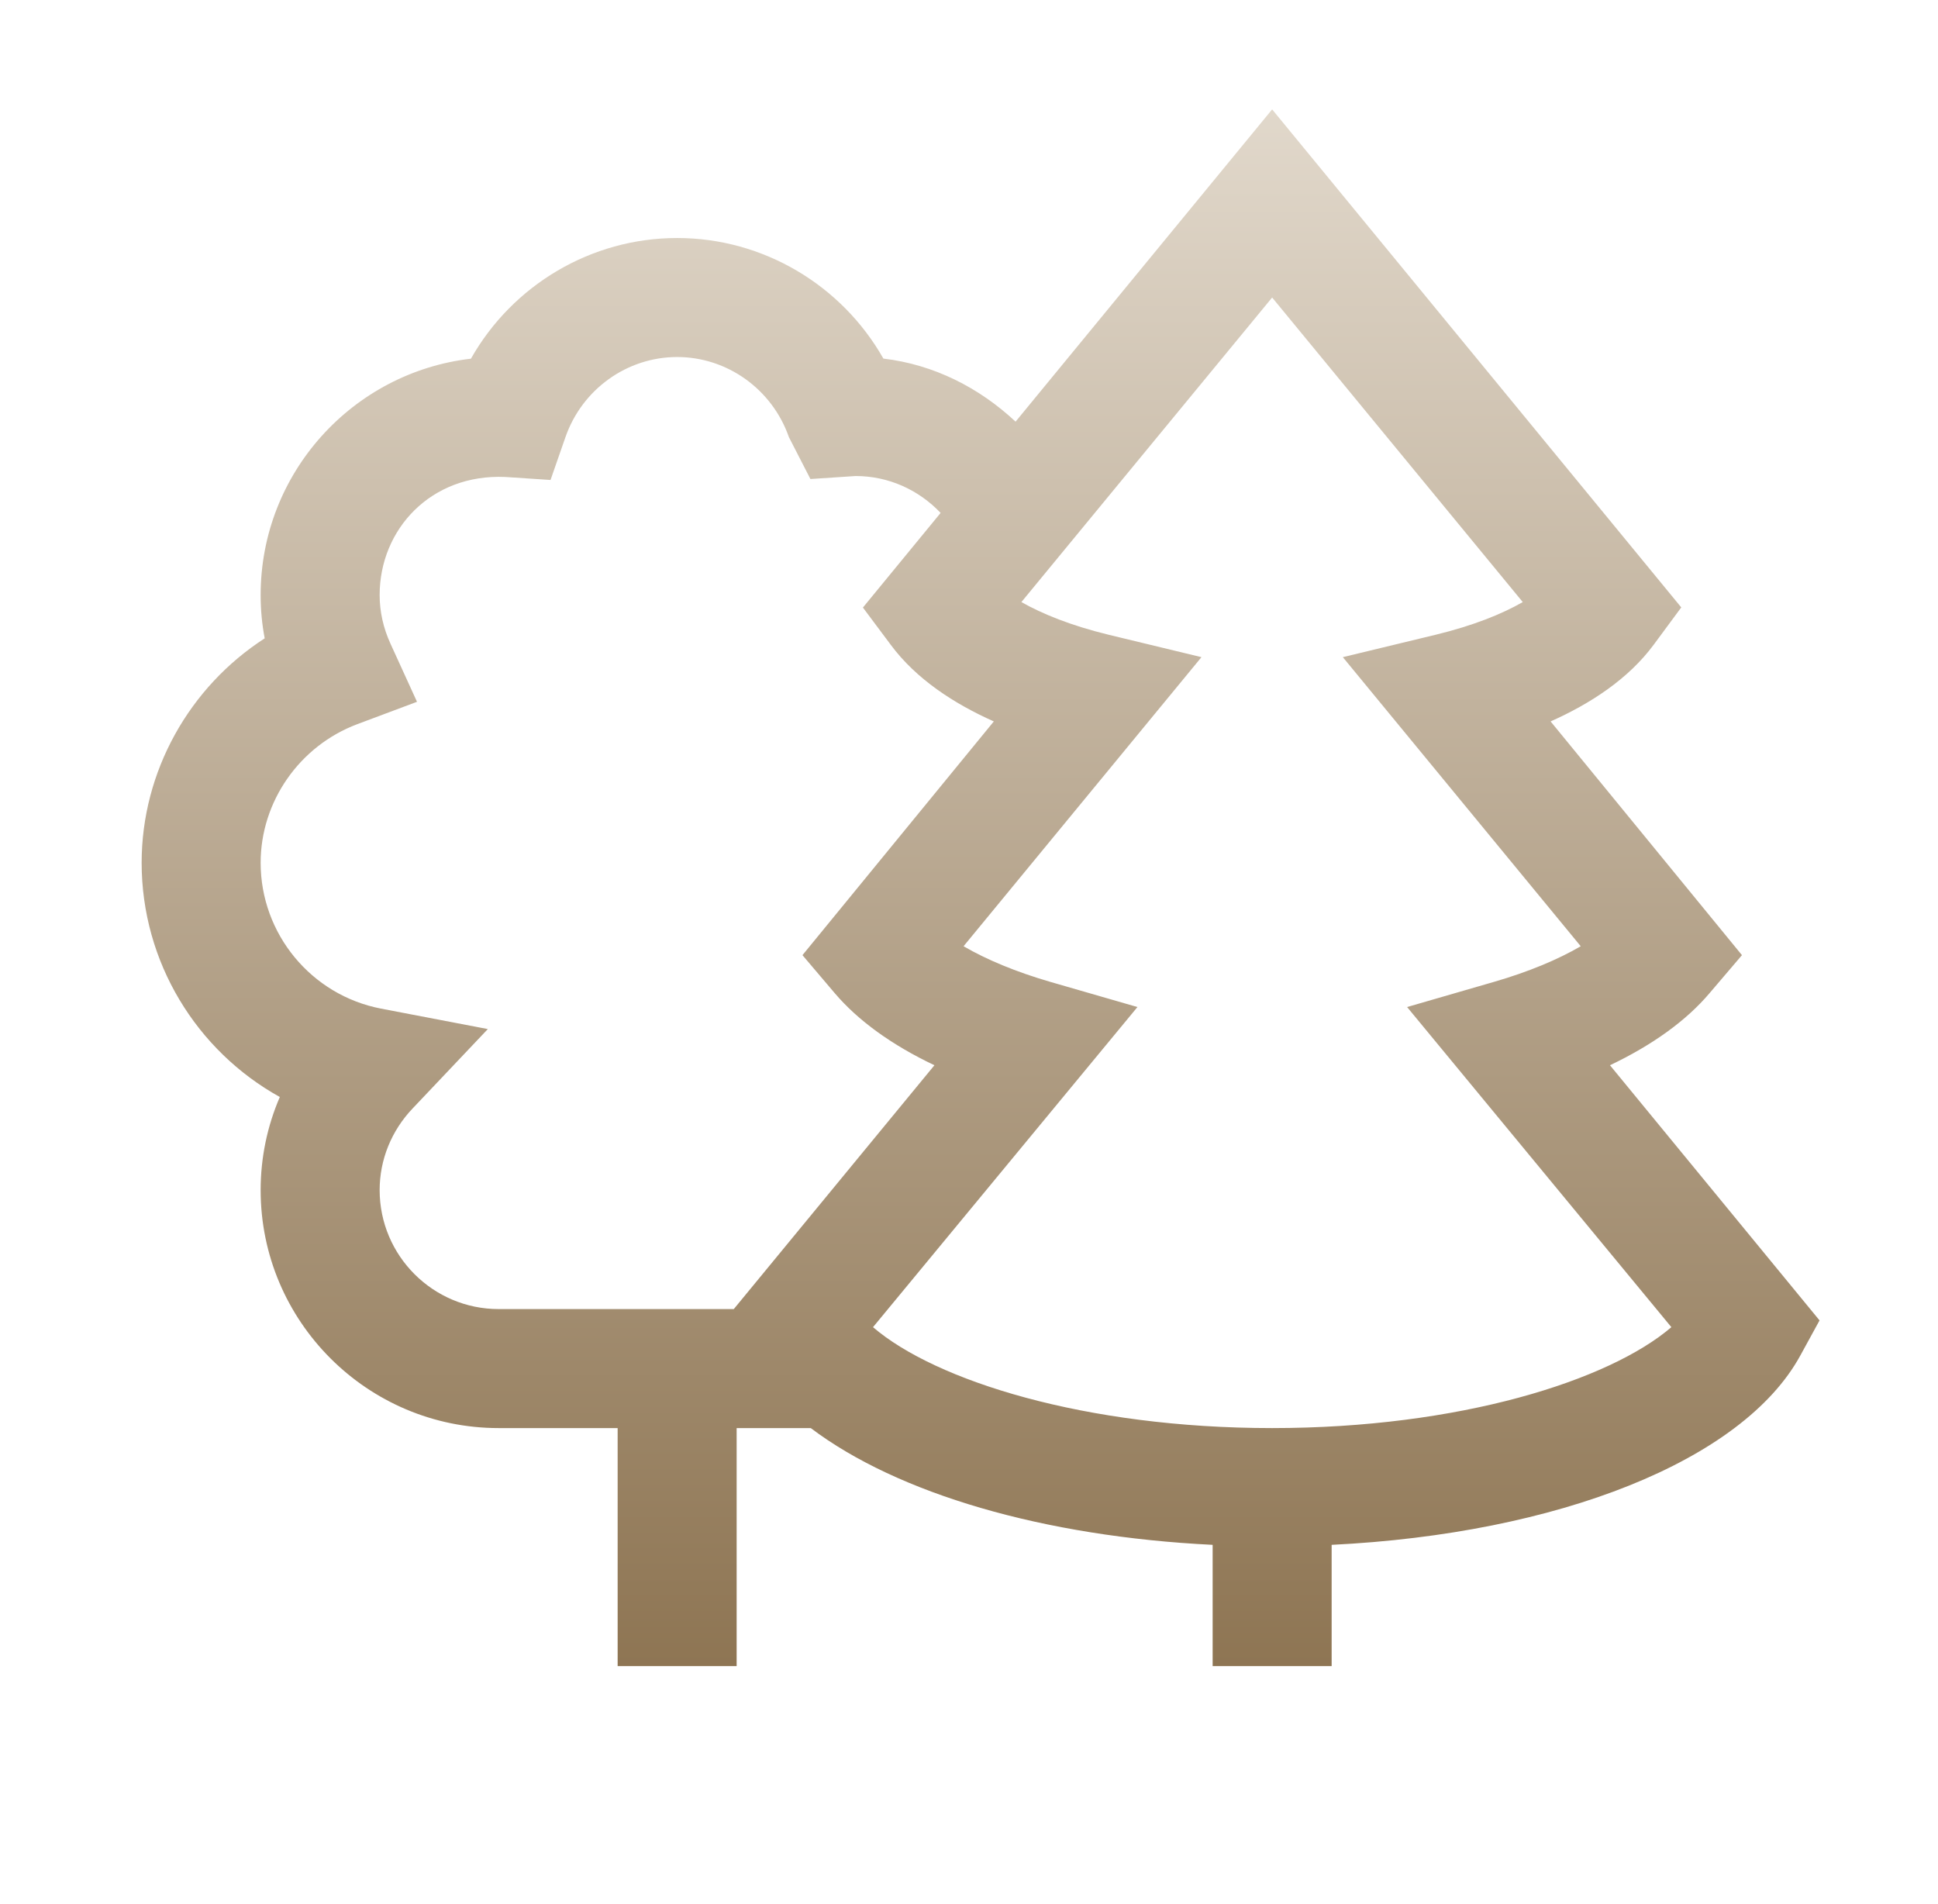 <svg width="57" height="56" viewBox="0 0 57 56" fill="none" xmlns="http://www.w3.org/2000/svg">
<path d="M47.352 31.329C48.602 30.734 49.599 30.016 50.285 29.204L51.234 28.091L45.606 21.217C46.768 20.699 47.888 19.975 48.637 18.963L49.449 17.864L37.416 3.217L29.87 12.401C28.799 11.4 27.465 10.721 25.982 10.546C24.756 8.386 22.45 7 19.916 7C17.382 7 15.075 8.386 13.851 10.549C10.371 10.952 7.666 13.916 7.666 17.5C7.666 17.931 7.705 18.354 7.785 18.774C5.57 20.202 4.166 22.687 4.166 25.375C4.166 28.294 5.78 30.905 8.23 32.263C7.859 33.121 7.666 34.052 7.666 35C7.666 38.861 10.806 42 14.666 42H18.166V49H21.666V42H23.846C26.401 43.929 30.686 45.189 35.666 45.434V49H39.166V45.434C45.819 45.108 51.252 42.966 52.949 39.869L53.516 38.833L47.352 31.329ZM11.166 35C11.166 34.108 11.512 33.25 12.146 32.589L14.348 30.265L11.204 29.663C9.154 29.267 7.666 27.465 7.666 25.375C7.666 23.576 8.807 21.938 10.508 21.298L12.265 20.64L11.485 18.932C11.274 18.47 11.166 17.99 11.166 17.5C11.166 15.568 12.675 13.93 14.862 14.028L16.192 14.116L16.63 12.859C17.119 11.449 18.442 10.5 19.916 10.5C21.39 10.5 22.712 11.449 23.203 12.856L23.836 14.088L25.166 14C26.132 14 27.021 14.406 27.665 15.085L25.38 17.868L26.198 18.963C26.948 19.975 28.067 20.699 29.23 21.217L23.602 28.091L24.547 29.204C25.236 30.016 26.23 30.734 27.483 31.329L21.582 38.5H14.666C12.738 38.5 11.166 36.932 11.166 35ZM37.416 42C31.904 42 27.508 40.604 25.677 39.032L33.454 29.617L30.885 28.875C29.887 28.585 29.016 28.224 28.34 27.829L35.337 19.327L32.611 18.669C31.501 18.4 30.651 18.053 30.041 17.707L37.416 8.75L44.787 17.707C44.178 18.057 43.331 18.4 42.221 18.669L39.495 19.327L46.492 27.829C45.816 28.224 44.948 28.585 43.947 28.875L41.385 29.617L49.158 39.032C47.325 40.604 42.928 42 37.416 42Z" fill="url(#paint0_linear_517_24113)"/>
<defs>
<linearGradient id="paint0_linear_517_24113" x1="28.841" y1="3.217" x2="28.841" y2="49" gradientUnits="userSpaceOnUse">
<stop stop-color="#E1D8CB"/>
<stop offset="1" stop-color="#8E7553"/>
</linearGradient>
</defs>
</svg>
